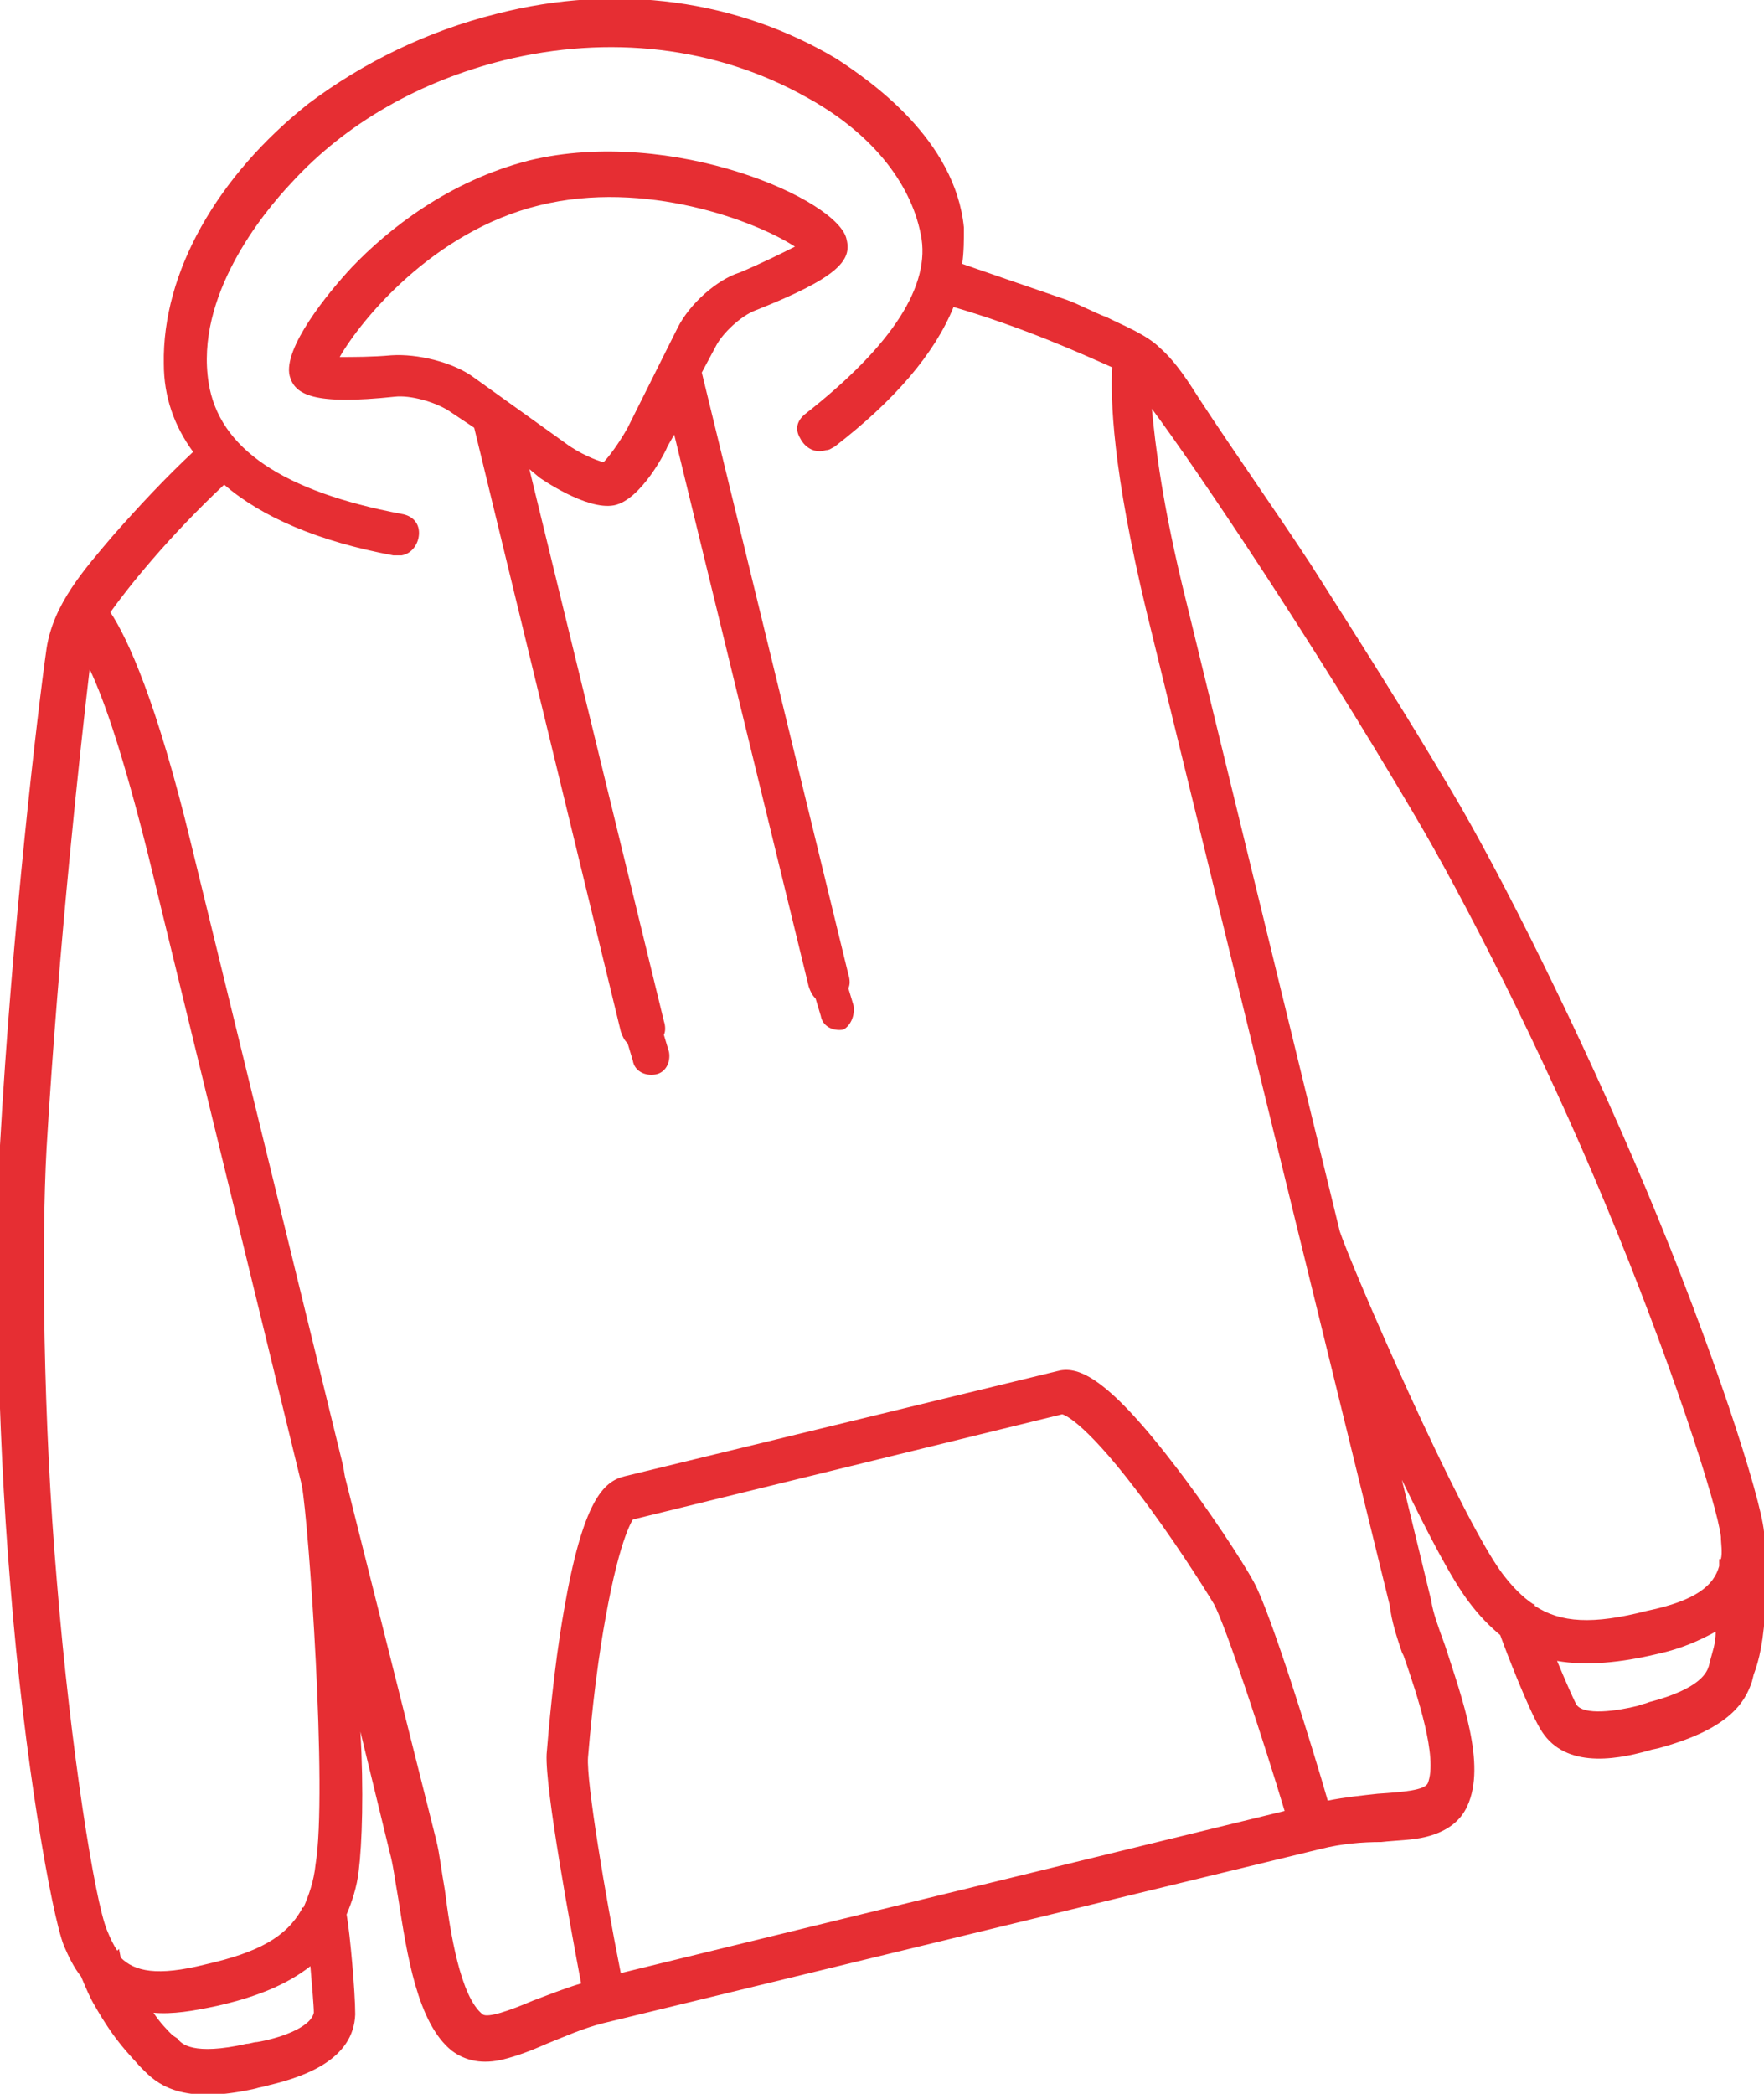 <?xml version="1.0" encoding="utf-8"?>
<!-- Generator: Adobe Illustrator 24.0.1, SVG Export Plug-In . SVG Version: 6.00 Build 0)  -->
<svg version="1.1" id="Слой_1" xmlns="http://www.w3.org/2000/svg" xmlns:xlink="http://www.w3.org/1999/xlink" x="0px" y="0px"
	 viewBox="0 0 102.3 121.4" style="enable-background:new 0 0 102.3 121.4;" xml:space="preserve">
<style type="text/css">
	.st0{fill:#E62E33;}
</style>
<path class="st0" d="M102.3,88.8c-0.2-2-2.9-10.5-6.9-20c-3.7-8.8-8.4-18.2-11.2-22.9c-2.6-4.4-5.4-8.8-8.2-13.2
	c-2.1-3.2-4.3-6.3-6.4-9.5c-0.7-1.1-1.4-2.2-2.3-3c-0.8-0.8-2.1-1.3-3.1-1.8c-0.8-0.3-1.5-0.7-2.3-1c-0.6-0.2-6.1-2.1-6.1-2.1
	c0.1-0.7,0.1-1.4,0.1-2.1c-0.5-5.1-5.4-8.5-7.4-9.8c-5.7-3.4-12.7-4.4-19.7-2.6c-4,1-7.7,2.8-10.9,5.2c-5.3,4.2-8.5,9.8-8.4,15.1
	c0,1.9,0.6,3.6,1.7,5.1c-1.6,1.5-3.1,3.1-4.6,4.8c-1.7,2-3.5,4-3.9,6.6c-0.5,3.5-2,16.2-2.7,28.8c-0.3,5.5-0.2,16,0.6,25.5
	c0.8,10.2,2.4,19.1,3.1,20.9c0.3,0.7,0.6,1.3,1,1.8c0.3,0.7,0.5,1.2,0.8,1.7c1.2,2.1,2,2.8,2.6,3.5l0.3,0.3c0.9,0.9,2.4,1.9,6.4,1
	c0.3-0.1,0.5-0.1,0.8-0.2c2.1-0.5,4.9-1.5,5-4.1c0-1.3-0.3-4.7-0.5-5.8c0.3-0.7,0.6-1.6,0.7-2.5c0.2-1.6,0.3-4.7,0.1-8.1l1.7,7
	c0.2,0.7,0.3,1.6,0.5,2.7c0.5,3.2,1.1,7.2,3.1,8.8c0.8,0.6,1.8,0.8,3,0.5c0.8-0.2,1.6-0.5,2.5-0.9c1-0.4,2.1-0.9,3.3-1.2l41.6-10.1
	c1.2-0.3,2.4-0.4,3.5-0.4c0.9-0.1,1.8-0.1,2.6-0.3c1.2-0.3,2-0.9,2.4-1.8c1.1-2.4-0.3-6.2-1.3-9.3c-0.4-1.1-0.7-1.9-0.8-2.6l-1.7-7
	c1.5,3.1,2.9,5.8,3.9,7.1c0.6,0.8,1.2,1.4,1.8,1.9c0.4,1.1,1.6,4.2,2.3,5.4c1.3,2.3,4.2,1.9,6.3,1.3c0.3-0.1,0.5-0.1,0.8-0.2
	c3.9-1.1,4.8-2.6,5.2-3.8l0.1-0.4c0.3-0.8,0.6-1.9,0.7-4.3c0-0.5,0-1.1-0.1-1.8C102.3,90.3,102.4,89.6,102.3,88.8z M14.9,118.4
	c-0.2,0-0.4,0.1-0.6,0.1c-3.1,0.7-3.8,0-4-0.3L10,118c-0.3-0.3-0.7-0.7-1.1-1.3c1.1,0.1,2.3-0.1,3.7-0.4c2.2-0.5,4-1.2,5.4-2.3
	c0.1,1.2,0.2,2.3,0.2,2.7C18,117.6,16.1,118.2,14.9,118.4z M18.3,108.1c-0.1,1-0.4,1.8-0.7,2.5l-0.1,0l0,0.1
	c-0.9,1.6-2.5,2.5-5.6,3.2c-2.8,0.7-4.1,0.4-4.9-0.4L6.9,113l-0.1,0.1c-0.2-0.3-0.4-0.7-0.6-1.2c-0.7-1.7-2.1-10.4-2.9-20.2
	C2.5,82.4,2.4,72,2.7,66.6c0.7-11.8,2-23.6,2.5-27.8c0.9,1.9,2,5.2,3.4,10.8l8.9,36.5C17.9,88.2,19,103.9,18.3,108.1z M36,114.4
	c-0.9-4.5-2-11.1-1.9-12.5c0.1-1.2,0.4-4.7,1-8c0.9-5.1,1.7-5.9,1.6-5.8L61.6,82c0,0,1.1,0.2,4.3,4.4c2,2.6,3.9,5.6,4.5,6.6
	c0.7,1.3,2.9,8,4.1,12L36,114.4z M81.3,95.8l0.1,0.2c0.8,2.3,2,5.9,1.4,7.4c-0.2,0.4-1.4,0.5-2.9,0.6c-0.9,0.1-1.9,0.2-2.9,0.4
	c-0.8-2.8-3.3-10.9-4.3-12.7c-0.6-1.1-2.6-4.2-4.7-6.9c-4-5.2-5.6-5.6-6.7-5.3l-25.1,6.1c-1.2,0.3-2.4,1.4-3.5,7.8
	c-0.6,3.4-0.9,7.1-1,8.3c-0.1,2,1.4,10.1,2,13.3c-1,0.3-2,0.7-2.8,1c-1.4,0.6-2.6,1-2.9,0.8c-1.3-1-1.9-4.8-2.2-7.2
	c-0.2-1.1-0.3-2.1-0.5-2.9L20,85.6L19.9,85l0,0l-8.8-36c-2-8.3-3.7-12-4.7-13.5c1-1.4,3.3-4.3,6.6-7.4c2.2,1.9,5.5,3.3,9.8,4.1
	c0.2,0,0.4,0,0.5,0c0.6-0.1,1-0.7,1-1.3c0-0.6-0.4-1-1-1.1c-6.9-1.3-10.6-3.8-11.2-7.6c-0.8-5,3.1-9.8,4.8-11.6
	c3.2-3.5,7.5-5.9,12.3-7.1c6.1-1.5,12.3-0.8,17.5,2.1c3.7,2,6.1,4.9,6.7,8C54,16.5,51.8,20,46.7,24c-0.5,0.4-0.6,0.9-0.3,1.4
	c0.3,0.6,0.9,0.9,1.5,0.7c0.2,0,0.3-0.1,0.5-0.2c3.5-2.7,5.8-5.4,6.9-8.1c4.1,1.2,7.4,2.7,9.2,3.5c-0.1,1.8,0,5.9,2,14.2l8.8,36l0,0
	l0.1,0.4l5.2,21.2C80.7,94,81,94.9,81.3,95.8z M99.2,96.2l-0.1,0.4c-0.1,0.3-0.4,1.3-3.5,2.1c-0.2,0.1-0.4,0.1-0.6,0.2
	c-1.2,0.3-3.2,0.6-3.6-0.1c-0.2-0.4-0.6-1.3-1.1-2.5c1.7,0.3,3.7,0.1,5.8-0.4c1.4-0.3,2.5-0.8,3.4-1.3
	C99.5,95.3,99.3,95.8,99.2,96.2z M99.8,90.4l-0.1,0l0,0.4c-0.3,1.1-1.3,2-4.2,2.6c-3.1,0.8-5,0.7-6.5-0.3l0-0.1l-0.1,0
	c-0.6-0.4-1.2-1-1.8-1.8c-2.5-3.4-8.7-17.7-9.4-19.8l-8.9-36.5c-1.4-5.6-1.8-9.1-2-11.2C69.4,27.2,76,37,82,47.2
	c2.8,4.7,7.5,13.9,11.1,22.6c3.8,9.1,6.5,17.5,6.7,19.3C99.8,89.5,99.9,90,99.8,90.4z"/>
<path class="st0" d="M49.5,58.3l-0.3-1c0.1-0.2,0.1-0.5,0-0.8l-8.5-34.9l0.8-1.5c0.4-0.8,1.5-1.8,2.3-2.1c4.8-1.9,5.6-2.9,5.3-4.1
	C48.7,11.6,39,7.3,30.7,9.3c-4.7,1.2-8.2,4-10.3,6.2c-1.4,1.5-4,4.7-3.6,6.3c0.3,1.1,1.4,1.7,6.1,1.2c0.9-0.1,2.3,0.3,3.1,0.8l1.5,1
	L36,59.8c0.1,0.3,0.2,0.5,0.4,0.7l0.3,1c0.1,0.6,0.7,0.9,1.3,0.8s0.9-0.7,0.8-1.3l-0.3-1c0.1-0.2,0.1-0.5,0-0.8l-7.8-32l0.6,0.5
	c0,0,2.7,1.9,4.3,1.6s3.1-3.3,3.1-3.4l0.4-0.7l7.8,32c0.1,0.3,0.2,0.5,0.4,0.7l0.3,1c0.1,0.6,0.7,0.9,1.3,0.8
	C49.3,59.5,49.6,58.9,49.5,58.3z M39.3,19l-2.9,5.8c-0.5,0.9-1.1,1.7-1.4,2c-0.4-0.1-1.4-0.5-2.2-1.1l-5.3-3.8
	c-1.2-0.9-3.3-1.4-4.8-1.3c-1.1,0.1-2.2,0.1-3,0.1c1.2-2.1,5.4-7.3,11.6-8.8c6.1-1.5,12.5,0.9,14.8,2.4c-0.8,0.4-2,1-3.2,1.5
	C41.6,16.2,40,17.6,39.3,19z"/>
</svg>
